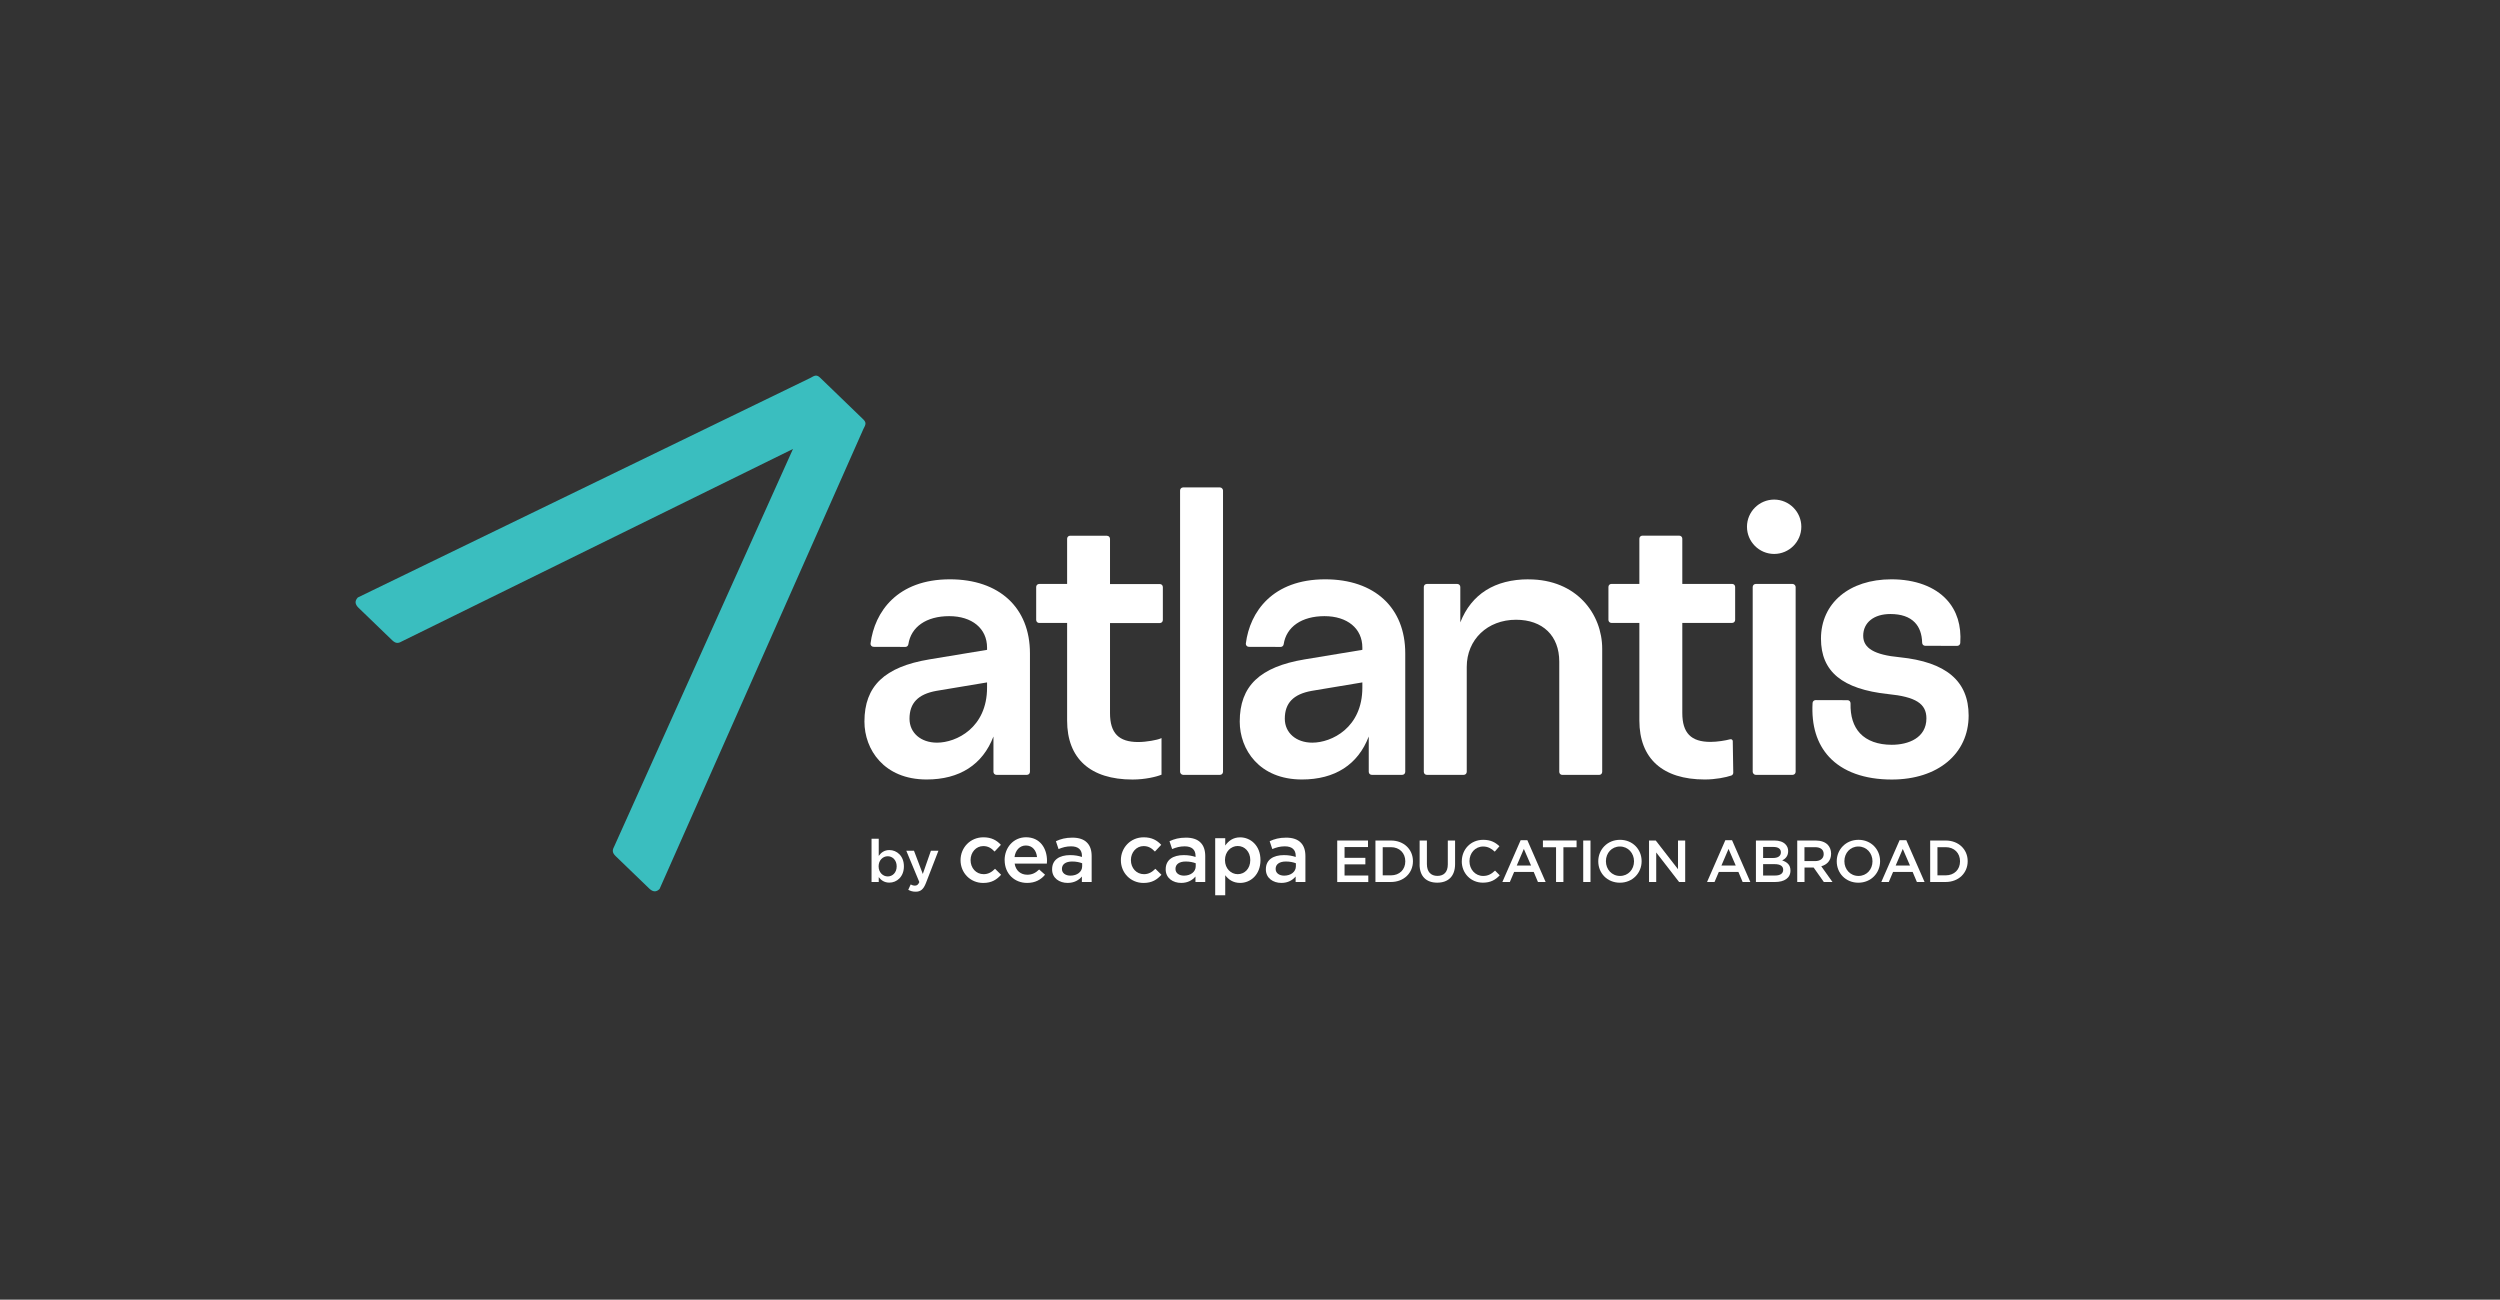 <?xml version="1.0" encoding="UTF-8"?> <svg xmlns="http://www.w3.org/2000/svg" id="Layer_1" data-name="Layer 1" viewBox="0 0 597.99 310.87"><rect x="0" y="0" width="597.99" height="310.87" fill="#333333" stroke="none"/><defs><style> .cls-1 { fill: #fff; } .cls-2 { fill: #3abebf; } </style></defs><g><path class="cls-2" d="M157.78,212.62c-.81.84-1.63.73-2.47-.07l-8.01-7.73c-.96-.92-.85-1.51-.28-2.58l42.66-94.85-93.32,45.91c-1.05.61-1.63.73-2.59-.19l-8.01-7.73c-.84-.81-.97-1.63-.16-2.47l108.24-52.51c1.05-.61,1.51-.85,2.35-.04l10.28,9.93c.84.81.61,1.28.04,2.35l-48.74,109.99Z"></path><g><path class="cls-1" d="M216.57,154.74c.37,0,.66-.28.71-.64.63-4.16,4.3-6.72,9.76-6.72s9.06,2.95,9.06,7.52v.54l-13.79,2.28c-10.74,1.79-15.54,6.38-15.54,14.88,0,6.67,4.66,13.85,14.88,13.85,7.89,0,13.4-3.55,15.98-10.28v8.45c0,.4.32.72.72.72h7.29c.4,0,.72-.32.72-.72v-28.35c0-10.92-7.34-17.7-19.15-17.7-12.59,0-18.02,7.78-18.98,15.35-.05.42.29.8.72.8l7.63.02ZM236.1,163.23v1.25c0,9.59-7.34,13.16-11.97,13.16-3.87,0-6.58-2.35-6.58-5.72,0-3.76,2.05-5.88,6.44-6.67l12.11-2.02Z"></path><path class="cls-1" d="M264.8,128.14h-8.83c-.4,0-.72.32-.72.72v10.82h-6.68c-.4,0-.72.32-.72.72v7.89c0,.4.32.72.72.72h6.68v23.34c0,9.1,5.56,14.11,15.65,14.11,3.02,0,5.74-.67,6.82-1.12l.11-.04v-8.76l-.25.11c-.76.34-3.33.84-5.32.84-4.67,0-6.75-2.13-6.75-6.92v-21.54h11.92c.4,0,.72-.32.72-.72v-7.89c0-.4-.32-.72-.72-.72h-11.92v-10.82c0-.4-.32-.72-.72-.72Z"></path><rect class="cls-1" x="282.27" y="116.59" width="10.27" height="68.75" rx=".72" ry=".72"></rect><path class="cls-1" d="M306.34,154.74c.37,0,.66-.28.71-.64.63-4.16,4.3-6.72,9.76-6.72s9.06,2.95,9.06,7.52v.54l-13.79,2.28c-10.75,1.79-15.54,6.38-15.54,14.88,0,6.67,4.66,13.85,14.88,13.85,7.89,0,13.4-3.55,15.98-10.28v8.45c0,.4.32.72.72.72h7.29c.4,0,.72-.32.72-.72v-28.35c0-10.92-7.34-17.7-19.15-17.7-12.59,0-18.02,7.78-18.98,15.35-.05.42.29.8.72.8l7.63.02ZM325.87,163.23v1.25c0,9.59-7.34,13.16-11.97,13.16-3.87,0-6.58-2.35-6.58-5.72,0-3.76,2.05-5.88,6.44-6.67l12.11-2.02Z"></path><path class="cls-1" d="M365.63,138.57c-8.06,0-13.68,3.55-16.33,10.3v-8.47c0-.4-.32-.72-.72-.72h-7.29c-.4,0-.72.32-.72.72v44.22c0,.4.32.72.72.72h8.83c.4,0,.72-.32.72-.72v-25.1c0-6.54,4.96-11.28,11.79-11.28,6.38,0,10.34,3.83,10.34,10v26.39c0,.4.32.72.72.72h8.83c.4,0,.72-.32.72-.72v-29.46c0-8.24-6.05-16.59-17.62-16.59Z"></path><path class="cls-1" d="M414.48,177.31c0-.33-.31-.57-.63-.48-1.1.3-3.09.63-4.7.63-4.67,0-6.75-2.13-6.75-6.92v-21.54h11.92c.4,0,.72-.32.72-.72v-7.89c0-.4-.32-.72-.72-.72h-11.92v-10.82c0-.4-.32-.72-.72-.72h-8.83c-.4,0-.72.32-.72.72v10.82h-6.68c-.4,0-.72.32-.72.72v7.89c0,.4.32.72.72.72h6.68v23.34c0,9.1,5.56,14.11,15.65,14.11,2.64,0,5.04-.51,6.33-.94.3-.1.49-.38.48-.69l-.12-7.5Z"></path><rect class="cls-1" x="419.24" y="139.68" width="10.27" height="45.66" rx=".72" ry=".72"></rect><path class="cls-1" d="M424.37,119.5c-3.58,0-6.5,2.92-6.5,6.5s2.92,6.5,6.5,6.5,6.5-2.92,6.5-6.5-2.92-6.5-6.5-6.5Z"></path><path class="cls-1" d="M468.16,154.49c.38,0,.7-.3.73-.67.28-4.21-.8-7.69-3.2-10.33-2.88-3.17-7.59-4.92-13.27-4.92-10.08,0-16.85,5.7-16.85,14.2,0,7.86,5.1,12.08,16.06,13.25,6.59.66,9.16,2.29,9.16,5.81,0,4.66-4.28,6.32-8.29,6.32-3.29,0-5.91-.95-7.59-2.74-1.58-1.69-2.34-4.1-2.27-7.18.01-.41-.3-.75-.71-.75l-7.64-.02c-.38,0-.71.3-.73.68-.3,5.41,1.03,9.74,3.94,12.9,3.27,3.54,8.46,5.42,15.01,5.42,11,0,18.38-6.15,18.38-15.31,0-8.25-5.39-12.81-16.49-13.94-6.04-.57-8.73-2.15-8.73-5.13,0-3.17,2.55-5.21,6.49-5.21,2.59,0,4.56.67,5.85,2.01,1.12,1.15,1.71,2.79,1.76,4.87.01.4.32.72.72.72l7.68.02Z"></path></g></g><g><path class="cls-1" d="M210.19,209.81v1.16h-1.72v-10.35h1.72v4.11c.55-.78,1.33-1.4,2.55-1.4,1.76,0,3.47,1.39,3.47,3.88v.03c0,2.48-1.7,3.88-3.47,3.88-1.25,0-2.03-.62-2.55-1.32ZM214.48,207.24v-.03c0-1.45-.98-2.4-2.14-2.4s-2.18.96-2.18,2.4v.03c0,1.43,1.02,2.4,2.18,2.4s2.14-.92,2.14-2.4Z"></path><path class="cls-1" d="M222.68,203.49h1.79l-2.98,7.7c-.6,1.53-1.26,2.1-2.47,2.1-.71,0-1.25-.17-1.77-.45l.58-1.28c.31.17.65.28,1.01.28.48,0,.78-.21,1.06-.85l-3.12-7.5h1.84l2.11,5.56,1.94-5.56Z"></path><path class="cls-1" d="M229.76,205.79v-.04c0-2.98,2.3-5.47,5.46-5.47,1.96,0,3.19.73,4.19,1.8l-1.51,1.61c-.73-.77-1.51-1.31-2.7-1.31-1.75,0-3.04,1.51-3.04,3.33v.04c0,1.86,1.29,3.35,3.13,3.35,1.13,0,1.96-.52,2.72-1.29l1.45,1.43c-1.03,1.15-2.24,1.96-4.28,1.96-3.11,0-5.42-2.44-5.42-5.42Z"></path><path class="cls-1" d="M240.3,205.77v-.04c0-3,2.12-5.46,5.12-5.46,3.33,0,5.02,2.62,5.02,5.63,0,.22-.02.44-.04.67h-7.7c.26,1.71,1.47,2.66,3.02,2.66,1.17,0,2-.44,2.84-1.25l1.41,1.25c-.99,1.19-2.36,1.96-4.28,1.96-3.04,0-5.38-2.2-5.38-5.44ZM248.05,205c-.16-1.55-1.07-2.76-2.66-2.76-1.47,0-2.5,1.13-2.72,2.76h5.38Z"></path><path class="cls-1" d="M251.66,207.95v-.04c0-2.26,1.77-3.37,4.32-3.37,1.17,0,2,.18,2.82.44v-.26c0-1.49-.91-2.28-2.6-2.28-1.17,0-2.04.26-3,.65l-.63-1.88c1.15-.52,2.28-.85,3.95-.85,1.57,0,2.74.42,3.47,1.17.77.75,1.13,1.87,1.13,3.23v6.21h-2.34v-1.31c-.71.85-1.81,1.53-3.41,1.53-1.96,0-3.71-1.13-3.71-3.23ZM258.85,207.2v-.71c-.61-.24-1.43-.42-2.38-.42-1.55,0-2.46.65-2.46,1.75v.04c0,1.01.89,1.59,2.04,1.59,1.59,0,2.8-.91,2.8-2.24Z"></path><path class="cls-1" d="M268.11,205.79v-.04c0-2.98,2.3-5.47,5.46-5.47,1.96,0,3.19.73,4.19,1.8l-1.51,1.61c-.73-.77-1.51-1.31-2.7-1.31-1.75,0-3.04,1.51-3.04,3.33v.04c0,1.86,1.29,3.35,3.13,3.35,1.13,0,1.96-.52,2.72-1.29l1.45,1.43c-1.03,1.15-2.24,1.96-4.28,1.96-3.11,0-5.42-2.44-5.42-5.42Z"></path><path class="cls-1" d="M278.83,207.95v-.04c0-2.26,1.77-3.37,4.32-3.37,1.17,0,2,.18,2.82.44v-.26c0-1.49-.91-2.28-2.6-2.28-1.17,0-2.04.26-3,.65l-.63-1.88c1.15-.52,2.28-.85,3.95-.85,1.57,0,2.74.42,3.47,1.17.77.75,1.13,1.87,1.13,3.23v6.21h-2.34v-1.31c-.71.85-1.81,1.53-3.41,1.53-1.96,0-3.71-1.13-3.71-3.23ZM286.01,207.2v-.71c-.62-.24-1.43-.42-2.38-.42-1.55,0-2.46.65-2.46,1.75v.04c0,1.01.89,1.59,2.04,1.59,1.59,0,2.8-.91,2.8-2.24Z"></path><path class="cls-1" d="M290.67,200.5h2.4v1.75c.77-1.09,1.86-1.96,3.57-1.96,2.46,0,4.86,1.94,4.86,5.43v.04c0,3.47-2.38,5.43-4.86,5.43-1.75,0-2.84-.87-3.57-1.84v4.8h-2.4v-13.65ZM299.06,205.75v-.04c0-2.02-1.37-3.35-3-3.35s-3.05,1.35-3.05,3.35v.04c0,2,1.43,3.35,3.05,3.35s3-1.29,3-3.35Z"></path><path class="cls-1" d="M302.79,207.95v-.04c0-2.26,1.77-3.37,4.32-3.37,1.17,0,2,.18,2.82.44v-.26c0-1.49-.91-2.28-2.6-2.28-1.17,0-2.04.26-3,.65l-.63-1.88c1.15-.52,2.28-.85,3.95-.85,1.57,0,2.74.42,3.47,1.17.77.75,1.13,1.87,1.13,3.23v6.21h-2.34v-1.31c-.71.85-1.81,1.53-3.41,1.53-1.96,0-3.71-1.13-3.71-3.23ZM309.97,207.2v-.71c-.61-.24-1.43-.42-2.38-.42-1.55,0-2.46.65-2.46,1.75v.04c0,1.01.89,1.59,2.04,1.59,1.59,0,2.8-.91,2.8-2.24Z"></path><path class="cls-1" d="M319.86,201.05h7.36v1.56h-5.61v2.58h4.98v1.56h-4.98v2.67h5.68v1.56h-7.43v-9.92Z"></path><path class="cls-1" d="M329,201.05h3.7c3.12,0,5.27,2.14,5.27,4.93v.03c0,2.79-2.15,4.96-5.27,4.96h-3.7v-9.92ZM330.74,202.63v6.75h1.96c2.08,0,3.44-1.4,3.44-3.34v-.03c0-1.94-1.36-3.37-3.44-3.37h-1.96Z"></path><path class="cls-1" d="M339.57,206.76v-5.71h1.74v5.64c0,1.84.95,2.82,2.51,2.82s2.49-.92,2.49-2.75v-5.71h1.74v5.63c0,2.96-1.67,4.45-4.27,4.45s-4.22-1.49-4.22-4.37Z"></path><path class="cls-1" d="M349.66,206.04v-.03c0-2.82,2.11-5.13,5.12-5.13,1.83,0,2.93.64,3.88,1.54l-1.12,1.29c-.79-.74-1.64-1.23-2.78-1.23-1.89,0-3.27,1.56-3.27,3.5v.03c0,1.94,1.38,3.51,3.27,3.51,1.22,0,2-.48,2.85-1.28l1.12,1.13c-1.03,1.08-2.17,1.76-4.03,1.76-2.89,0-5.05-2.25-5.05-5.1Z"></path><path class="cls-1" d="M363.72,200.98h1.62l4.37,9.99h-1.84l-1.01-2.4h-4.69l-1.02,2.4h-1.79l4.37-9.99ZM366.22,207.03l-1.72-3.97-1.7,3.97h3.42Z"></path><path class="cls-1" d="M372.21,202.66h-3.15v-1.62h8.05v1.62h-3.15v8.31h-1.76v-8.31Z"></path><path class="cls-1" d="M378.7,201.05h1.74v9.92h-1.74v-9.92Z"></path><path class="cls-1" d="M382.3,206.04v-.03c0-2.79,2.15-5.13,5.2-5.13s5.17,2.31,5.17,5.1v.03c0,2.79-2.15,5.13-5.2,5.13s-5.17-2.31-5.17-5.1ZM390.85,206.04v-.03c0-1.93-1.4-3.53-3.37-3.53s-3.35,1.57-3.35,3.5v.03c0,1.93,1.4,3.51,3.37,3.51s3.35-1.56,3.35-3.49Z"></path><path class="cls-1" d="M394.43,201.05h1.62l5.32,6.86v-6.86h1.72v9.92h-1.46l-5.47-7.06v7.06h-1.72v-9.92Z"></path><path class="cls-1" d="M412.68,200.98h1.62l4.37,9.99h-1.84l-1.01-2.4h-4.69l-1.02,2.4h-1.79l4.37-9.99ZM415.18,207.03l-1.72-3.97-1.7,3.97h3.42Z"></path><path class="cls-1" d="M420.01,201.05h4.45c1.13,0,2.03.31,2.59.88.44.44.67.98.67,1.64v.03c0,1.19-.68,1.83-1.42,2.21,1.16.4,1.97,1.06,1.97,2.41v.03c0,1.77-1.46,2.72-3.67,2.72h-4.59v-9.92ZM425.98,203.85c0-.78-.62-1.26-1.74-1.26h-2.51v2.64h2.38c1.12,0,1.87-.44,1.87-1.35v-.03ZM424.49,206.7h-2.76v2.72h2.89c1.19,0,1.91-.47,1.91-1.36v-.03c0-.84-.67-1.33-2.04-1.33Z"></path><path class="cls-1" d="M429.89,201.05h4.42c1.25,0,2.23.37,2.86.99.52.54.82,1.28.82,2.14v.03c0,1.63-.98,2.61-2.35,3l2.68,3.76h-2.07l-2.44-3.46h-2.18v3.46h-1.74v-9.92ZM434.18,205.97c1.25,0,2.04-.65,2.04-1.66v-.03c0-1.06-.77-1.64-2.06-1.64h-2.54v3.33h2.55Z"></path><path class="cls-1" d="M439.34,206.04v-.03c0-2.79,2.15-5.13,5.2-5.13s5.17,2.31,5.17,5.1v.03c0,2.79-2.15,5.13-5.2,5.13s-5.17-2.31-5.17-5.1ZM447.89,206.04v-.03c0-1.93-1.4-3.53-3.37-3.53s-3.35,1.57-3.35,3.5v.03c0,1.93,1.4,3.51,3.37,3.51s3.35-1.56,3.35-3.49Z"></path><path class="cls-1" d="M454.36,200.98h1.62l4.37,9.99h-1.84l-1.01-2.4h-4.69l-1.02,2.4h-1.79l4.37-9.99ZM456.86,207.03l-1.72-3.97-1.7,3.97h3.42Z"></path><path class="cls-1" d="M461.69,201.05h3.7c3.12,0,5.27,2.14,5.27,4.93v.03c0,2.79-2.15,4.96-5.27,4.96h-3.7v-9.92ZM463.43,202.63v6.75h1.96c2.08,0,3.44-1.4,3.44-3.34v-.03c0-1.94-1.36-3.37-3.44-3.37h-1.96Z"></path></g></svg> 